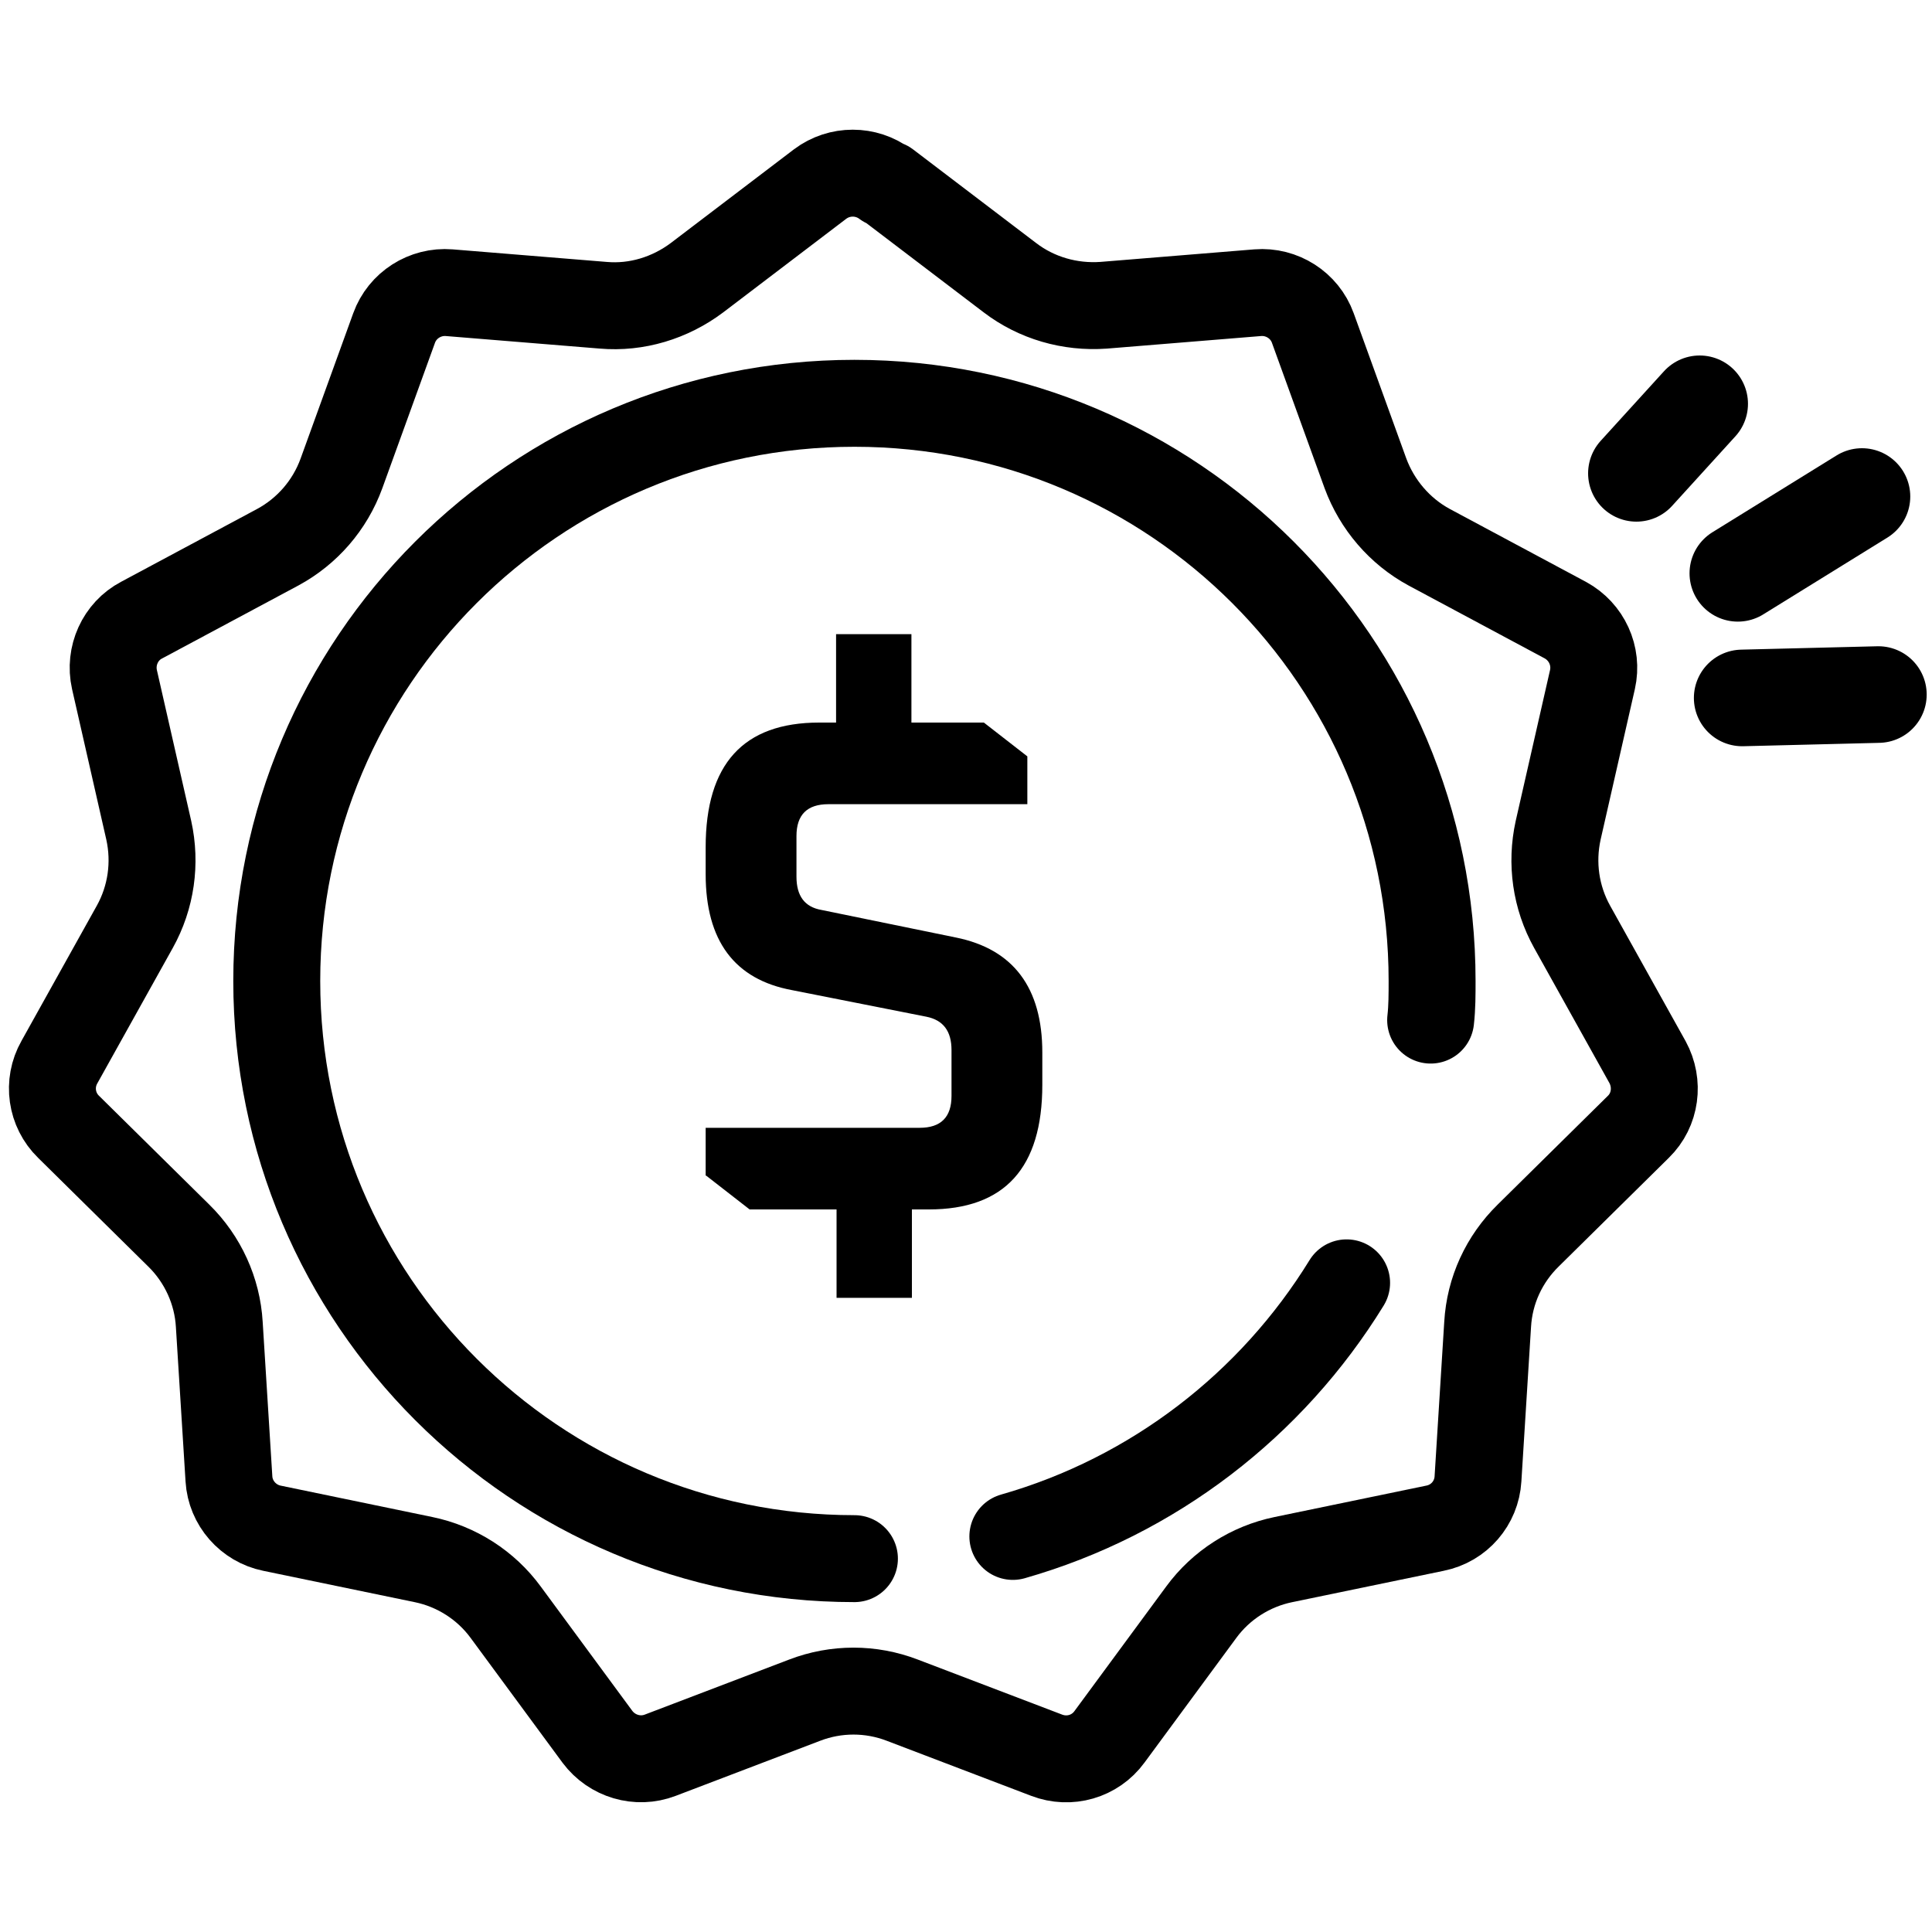 <?xml version="1.0" encoding="UTF-8"?>
<svg id="E_Sign" data-name="E Sign" xmlns="http://www.w3.org/2000/svg" viewBox="0 0 40 40">
  <defs>
    <style>
      .cls-1 {
        stroke-width: 2px;
      }

      .cls-1, .cls-2 {
        fill: none;
        stroke: #000;
        stroke-linecap: round;
        stroke-linejoin: round;
      }

      .cls-2 {
        stroke-width: 1.8px;
      }
    </style>
  </defs>
  <path class="cls-2" d="M18.36,3.81l2.55,1.94c.55.42,1.24.62,1.94.57l3.19-.26c.5-.04.97.26,1.14.73l1.09,3.01c.24.65.71,1.2,1.32,1.53l2.82,1.51c.44.24.67.74.56,1.23l-.71,3.12c-.15.68-.05,1.39.29,2l1.56,2.8c.24.44.17.99-.19,1.34l-2.28,2.25c-.5.49-.8,1.14-.84,1.84l-.2,3.2c-.03.5-.39.92-.89,1.02l-3.14.65c-.68.14-1.29.53-1.7,1.09l-1.9,2.58c-.3.41-.83.56-1.3.38l-2.99-1.14c-.65-.25-1.37-.25-2.02,0l-2.99,1.14c-.47.18-1,.02-1.3-.38l-1.9-2.58c-.41-.56-1.02-.95-1.7-1.09l-3.14-.65c-.49-.1-.86-.52-.89-1.02l-.2-3.2c-.04-.69-.34-1.35-.84-1.84l-2.28-2.25c-.36-.35-.44-.9-.19-1.34l1.56-2.8c.34-.61.44-1.32.29-2l-.71-3.12c-.11-.49.12-1,.56-1.23l2.82-1.51c.61-.33,1.08-.87,1.32-1.53l1.09-3.01c.17-.47.64-.77,1.14-.73l3.19.26c.69.06,1.38-.15,1.94-.57l2.55-1.94c.4-.3.95-.3,1.35,0Z"/>
  <path class="cls-2" d="M17.69,32.27c-6.6,0-11.96-5.35-11.96-11.96s5.35-11.96,11.96-11.96,11.96,5.35,11.96,11.96c0,.27,0,.55-.03.81"/>
  <path class="cls-2" d="M27.88,26.56c-1.55,2.52-4,4.42-6.91,5.25"/>
  <line class="cls-1" x1="33.88" y1="9.8" x2="35.19" y2="8.36"/>
  <line class="cls-1" x1="35.98" y1="11.87" x2="38.55" y2="10.28"/>
  <line class="cls-1" x1="36.07" y1="14.45" x2="38.89" y2="14.38"/>
  <path d="M14.61,24.34v-.99h4.43c.44,0,.66-.22.66-.66v-.95c0-.39-.17-.62-.52-.69l-2.78-.55c-1.19-.22-1.79-1.02-1.79-2.4v-.56c0-1.72.78-2.58,2.35-2.58h.35v-1.83h1.56v1.83h1.5l.9.7v.99h-4.12c-.44,0-.66.22-.66.66v.84c0,.4.17.63.52.69l2.78.57c1.19.24,1.79,1.04,1.79,2.38v.67c0,1.72-.78,2.58-2.35,2.58h-.35v1.83h-1.56v-1.83h-1.8l-.9-.7Z"/>
</svg>